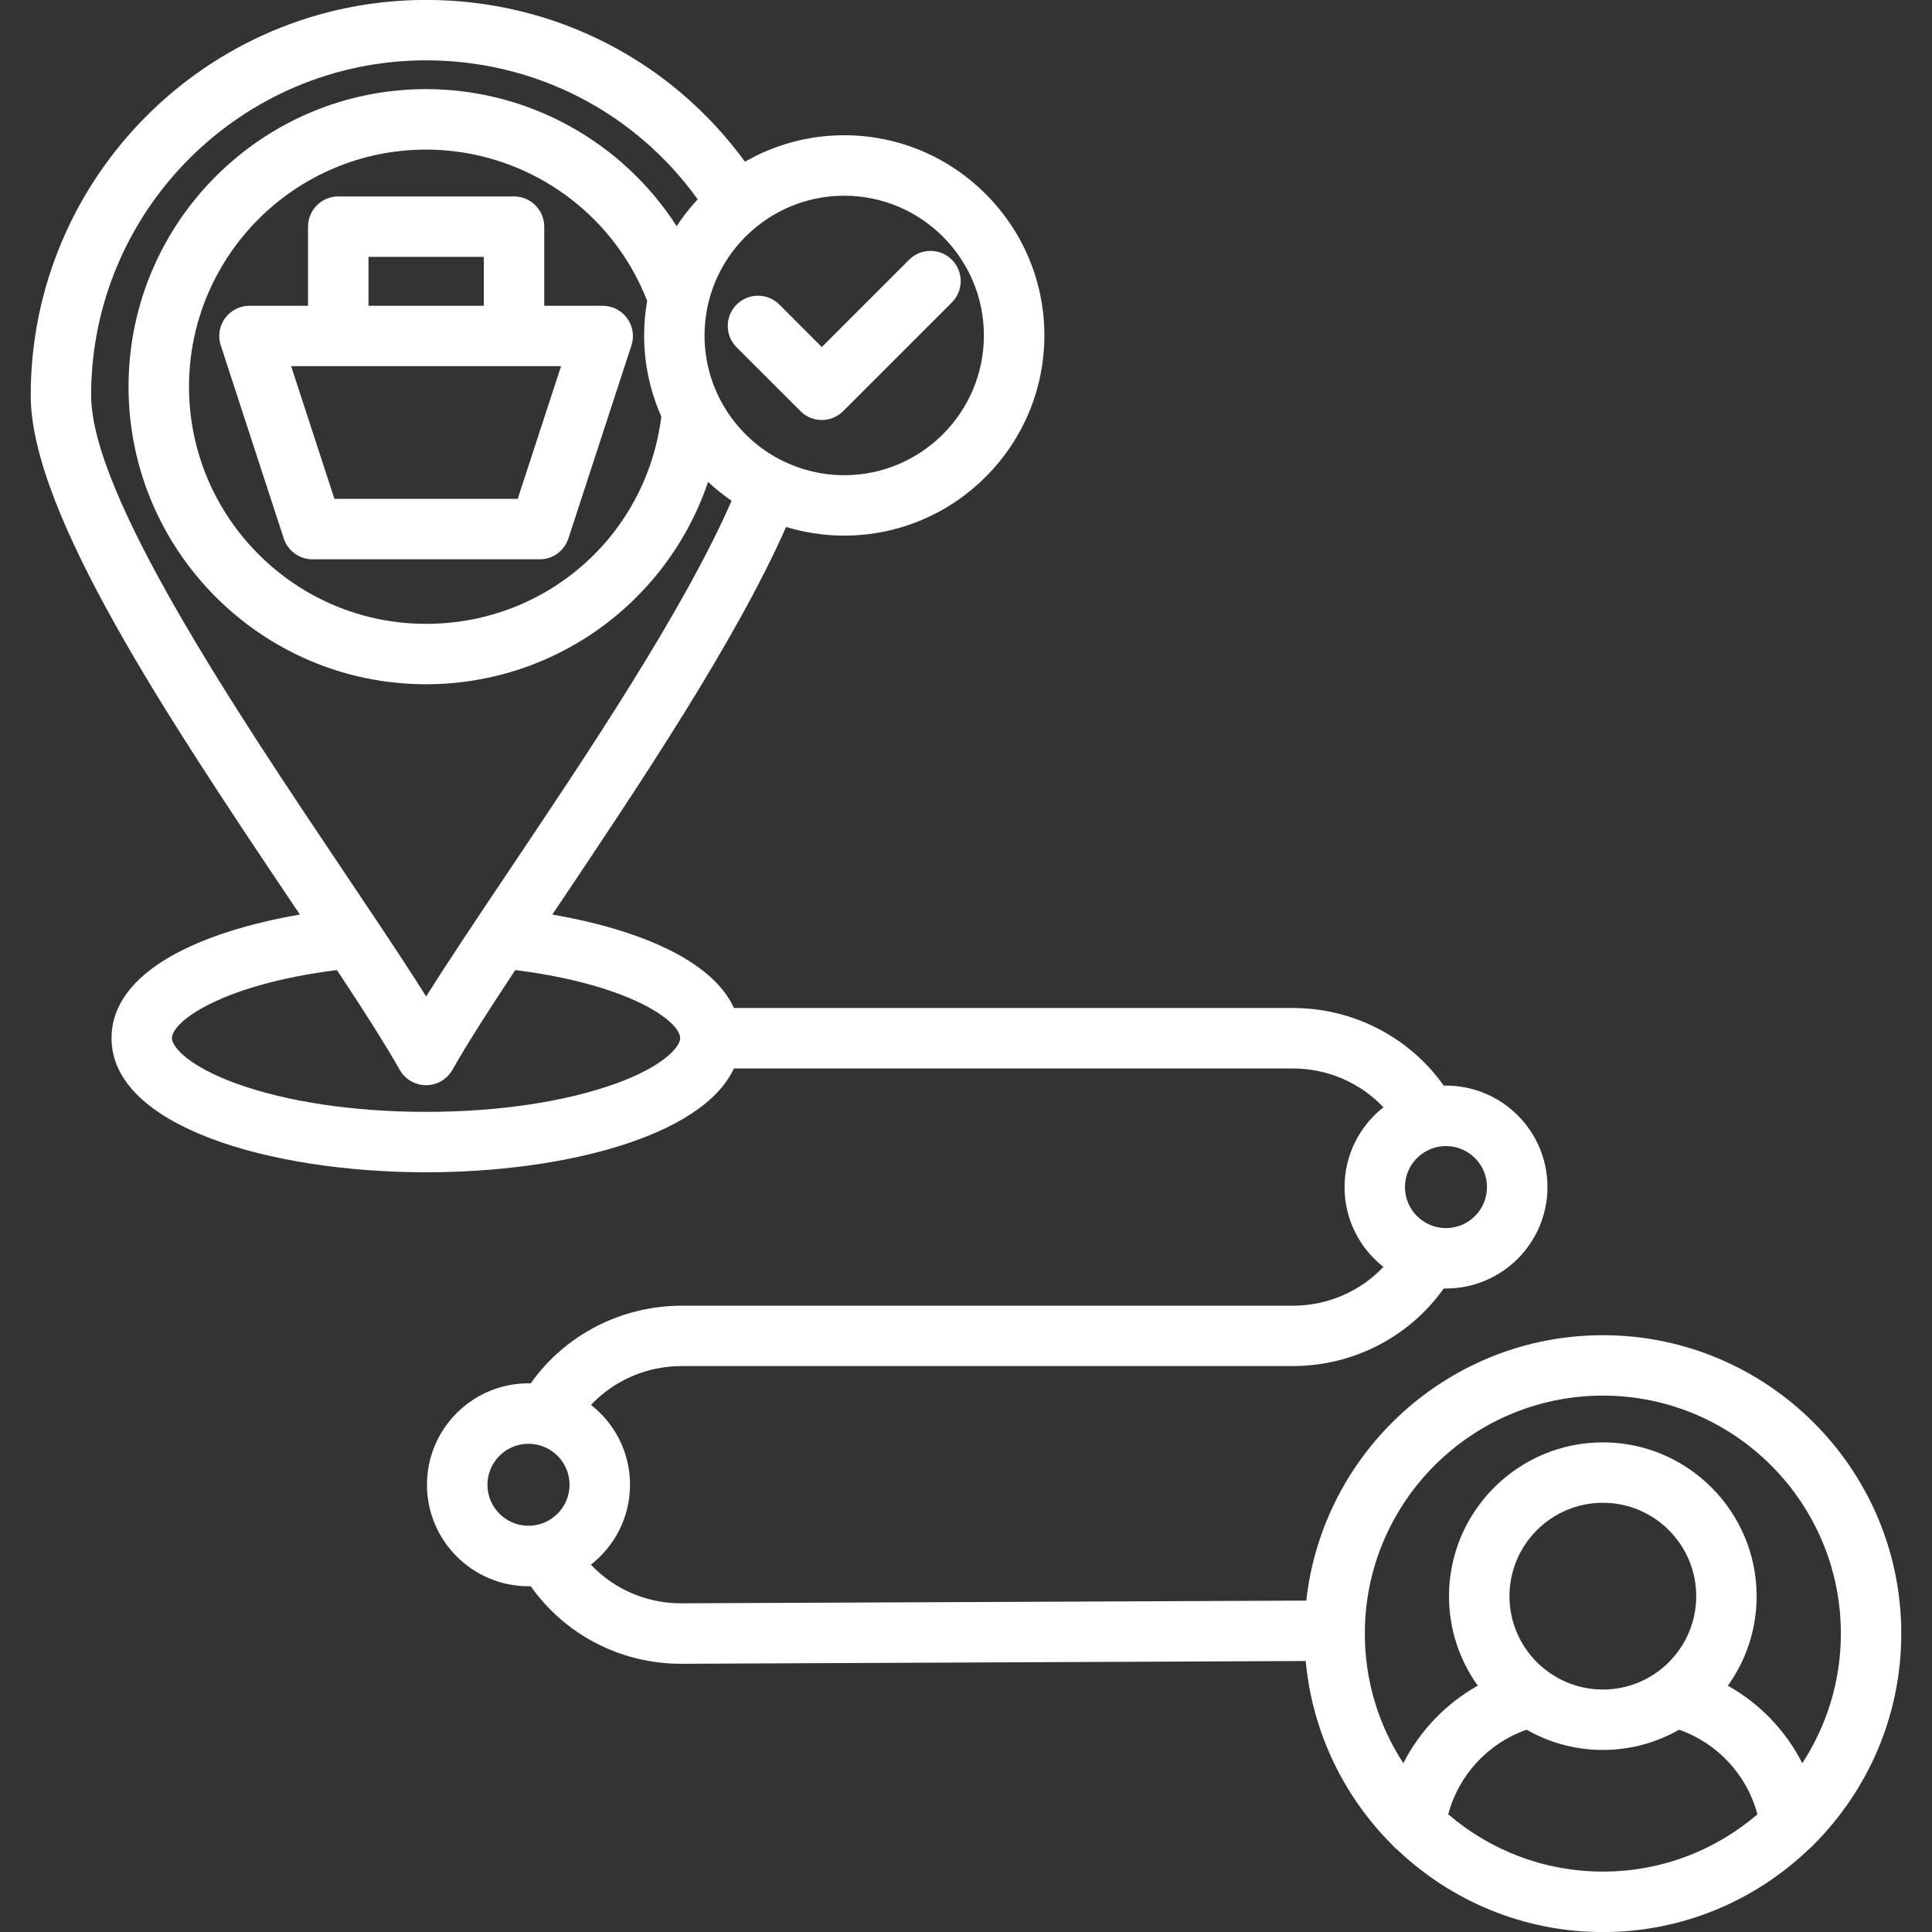 <svg width="30" height="30" viewBox="0 0 30 30" fill="none" xmlns="http://www.w3.org/2000/svg">
<rect x="0" y="0" width="30" height="30" fill="#333333" stroke="none"/>
<g clip-path="url(#clip0_1021_767)">
<path d="M29.523 25.366C29.523 22.811 27.444 20.733 24.89 20.733C22.507 20.733 20.54 22.539 20.284 24.854L10.585 24.896C10.581 24.896 10.578 24.896 10.574 24.896C10.034 24.896 9.531 24.674 9.176 24.296C9.545 24.007 9.783 23.559 9.783 23.055C9.783 22.552 9.546 22.104 9.177 21.815C9.536 21.435 10.043 21.212 10.588 21.212H20.073C21.017 21.212 21.887 20.757 22.418 20.007C22.429 20.007 22.442 20.008 22.453 20.008C23.322 20.008 24.029 19.301 24.029 18.432C24.029 17.564 23.322 16.857 22.453 16.857C22.442 16.857 22.43 16.857 22.418 16.858C21.888 16.107 21.016 15.652 20.073 15.652H11.397C11.048 14.887 9.856 14.422 8.577 14.201C8.615 14.143 8.654 14.085 8.694 14.026C9.921 12.196 11.425 9.954 12.206 8.183C12.492 8.269 12.795 8.317 13.108 8.317C14.822 8.317 16.217 6.922 16.217 5.208C16.217 3.495 14.822 2.1 13.108 2.1C12.548 2.1 12.023 2.25 11.568 2.511C10.414 0.93 8.596 -0.001 6.616 -0.001C3.23 -0.001 0.477 2.753 0.477 6.139C0.477 7.971 2.632 11.184 4.534 14.019C4.575 14.081 4.616 14.141 4.657 14.201C3.133 14.464 1.732 15.073 1.732 16.122C1.732 17.488 4.189 18.203 6.616 18.203C8.748 18.203 10.903 17.651 11.396 16.591H20.073C20.617 16.591 21.124 16.815 21.482 17.194C21.114 17.483 20.878 17.931 20.878 18.434C20.878 18.936 21.114 19.384 21.482 19.672C21.124 20.051 20.617 20.275 20.073 20.275H10.588C9.644 20.275 8.771 20.73 8.241 21.481C8.229 21.481 8.217 21.48 8.206 21.48C7.337 21.48 6.63 22.186 6.63 23.055C6.63 23.924 7.337 24.631 8.206 24.631C8.217 24.631 8.229 24.63 8.241 24.63C8.769 25.38 9.634 25.835 10.573 25.835H10.589L20.275 25.792C20.377 26.901 20.87 27.899 21.616 28.645C21.64 28.672 21.665 28.698 21.695 28.72C22.527 29.512 23.652 30.001 24.889 30.001C26.127 30.001 27.253 29.512 28.085 28.717C28.112 28.697 28.136 28.673 28.158 28.648C29.001 27.807 29.523 26.646 29.523 25.366ZM15.278 5.209C15.278 6.405 14.305 7.379 13.109 7.379C12.77 7.379 12.449 7.3 12.163 7.161C12.163 7.161 12.162 7.161 12.162 7.161C11.44 6.809 10.94 6.066 10.94 5.209C10.94 4.012 11.913 3.039 13.109 3.039C14.305 3.039 15.278 4.012 15.278 5.209ZM10.269 6.468C10.039 8.312 8.489 9.687 6.616 9.687C4.586 9.687 2.935 8.035 2.935 6.004C2.935 3.974 4.586 2.323 6.616 2.323C8.137 2.323 9.501 3.262 10.049 4.671C10.019 4.846 10.002 5.025 10.002 5.208C10.002 5.657 10.098 6.083 10.269 6.468ZM1.415 6.139C1.415 3.271 3.748 0.937 6.616 0.937C8.306 0.937 9.856 1.737 10.834 3.095C10.713 3.224 10.604 3.364 10.507 3.512C9.67 2.208 8.212 1.384 6.616 1.384C4.068 1.384 1.996 3.456 1.996 6.004C1.996 8.552 4.068 10.625 6.616 10.625C7.775 10.625 8.884 10.194 9.738 9.411C10.319 8.878 10.748 8.215 10.995 7.483C11.109 7.589 11.231 7.687 11.36 7.776C10.62 9.47 9.13 11.692 7.915 13.503C7.421 14.239 6.975 14.905 6.617 15.473C6.396 15.122 6.141 14.733 5.862 14.315C5.857 14.307 5.853 14.3 5.847 14.293C5.677 14.039 5.499 13.772 5.313 13.496C3.668 11.044 1.415 7.686 1.415 6.139ZM9.577 16.82C8.793 17.107 7.742 17.265 6.616 17.265C5.49 17.265 4.439 17.107 3.655 16.82C2.933 16.556 2.67 16.257 2.67 16.121C2.67 15.861 3.448 15.287 5.232 15.063C5.629 15.662 5.966 16.188 6.208 16.614C6.291 16.76 6.447 16.851 6.616 16.851C6.785 16.851 6.94 16.761 7.024 16.614C7.266 16.188 7.604 15.663 8.001 15.063C9.784 15.287 10.562 15.861 10.562 16.121C10.562 16.257 10.299 16.557 9.577 16.82ZM23.09 18.433C23.09 18.784 22.804 19.07 22.453 19.07C22.102 19.07 21.816 18.784 21.816 18.433C21.816 18.082 22.102 17.796 22.453 17.796C22.804 17.796 23.09 18.082 23.09 18.433ZM7.569 23.055C7.569 22.704 7.855 22.419 8.206 22.419C8.558 22.419 8.844 22.704 8.844 23.055C8.844 23.406 8.558 23.692 8.206 23.692C7.854 23.692 7.569 23.406 7.569 23.055ZM24.89 21.671C26.927 21.671 28.585 23.328 28.585 25.366C28.585 26.108 28.364 26.799 27.986 27.379C27.73 26.875 27.327 26.453 26.83 26.175C27.111 25.784 27.277 25.304 27.277 24.787C27.277 23.47 26.206 22.397 24.89 22.397C23.573 22.397 22.5 23.469 22.5 24.787C22.5 25.304 22.667 25.784 22.947 26.175C22.451 26.453 22.047 26.875 21.791 27.379C21.413 26.8 21.193 26.108 21.193 25.366C21.193 23.328 22.851 21.671 24.89 21.671ZM23.439 24.786C23.439 23.986 24.09 23.335 24.89 23.335C25.689 23.335 26.339 23.986 26.339 24.786C26.339 25.585 25.689 26.235 24.89 26.235C24.09 26.235 23.439 25.585 23.439 24.786ZM22.488 28.172C22.649 27.564 23.108 27.066 23.706 26.859C24.055 27.059 24.459 27.173 24.89 27.173C25.32 27.173 25.723 27.059 26.072 26.859C26.67 27.067 27.129 27.564 27.289 28.173C26.643 28.727 25.805 29.062 24.89 29.062C23.973 29.062 23.135 28.727 22.488 28.172ZM9.358 4.748H8.451V3.52C8.451 3.261 8.241 3.05 7.981 3.05H5.253C4.994 3.05 4.783 3.26 4.783 3.52V4.748H3.874C3.723 4.748 3.583 4.82 3.494 4.942C3.406 5.064 3.381 5.22 3.428 5.363L4.406 8.361C4.47 8.554 4.65 8.685 4.852 8.685H8.38C8.584 8.685 8.763 8.554 8.826 8.361L9.805 5.363C9.852 5.22 9.827 5.064 9.738 4.942C9.65 4.82 9.509 4.748 9.358 4.748ZM5.722 3.989H7.513V4.748H5.722V3.989ZM8.039 7.746H5.193L4.521 5.686H8.712L8.039 7.746ZM11.438 4.729C11.622 4.546 11.919 4.546 12.102 4.729L12.761 5.389L14.117 4.033C14.301 3.85 14.598 3.85 14.78 4.033C14.964 4.216 14.964 4.513 14.78 4.697L13.093 6.384C13.005 6.472 12.886 6.522 12.761 6.522C12.637 6.522 12.518 6.473 12.43 6.384L11.438 5.393C11.255 5.21 11.255 4.912 11.438 4.729Z" fill="white"/>
</g>
<defs>
<clipPath id="clip0_1021_767">
<rect width="30" height="30" fill="white"/>
</clipPath>
</defs>
</svg>
